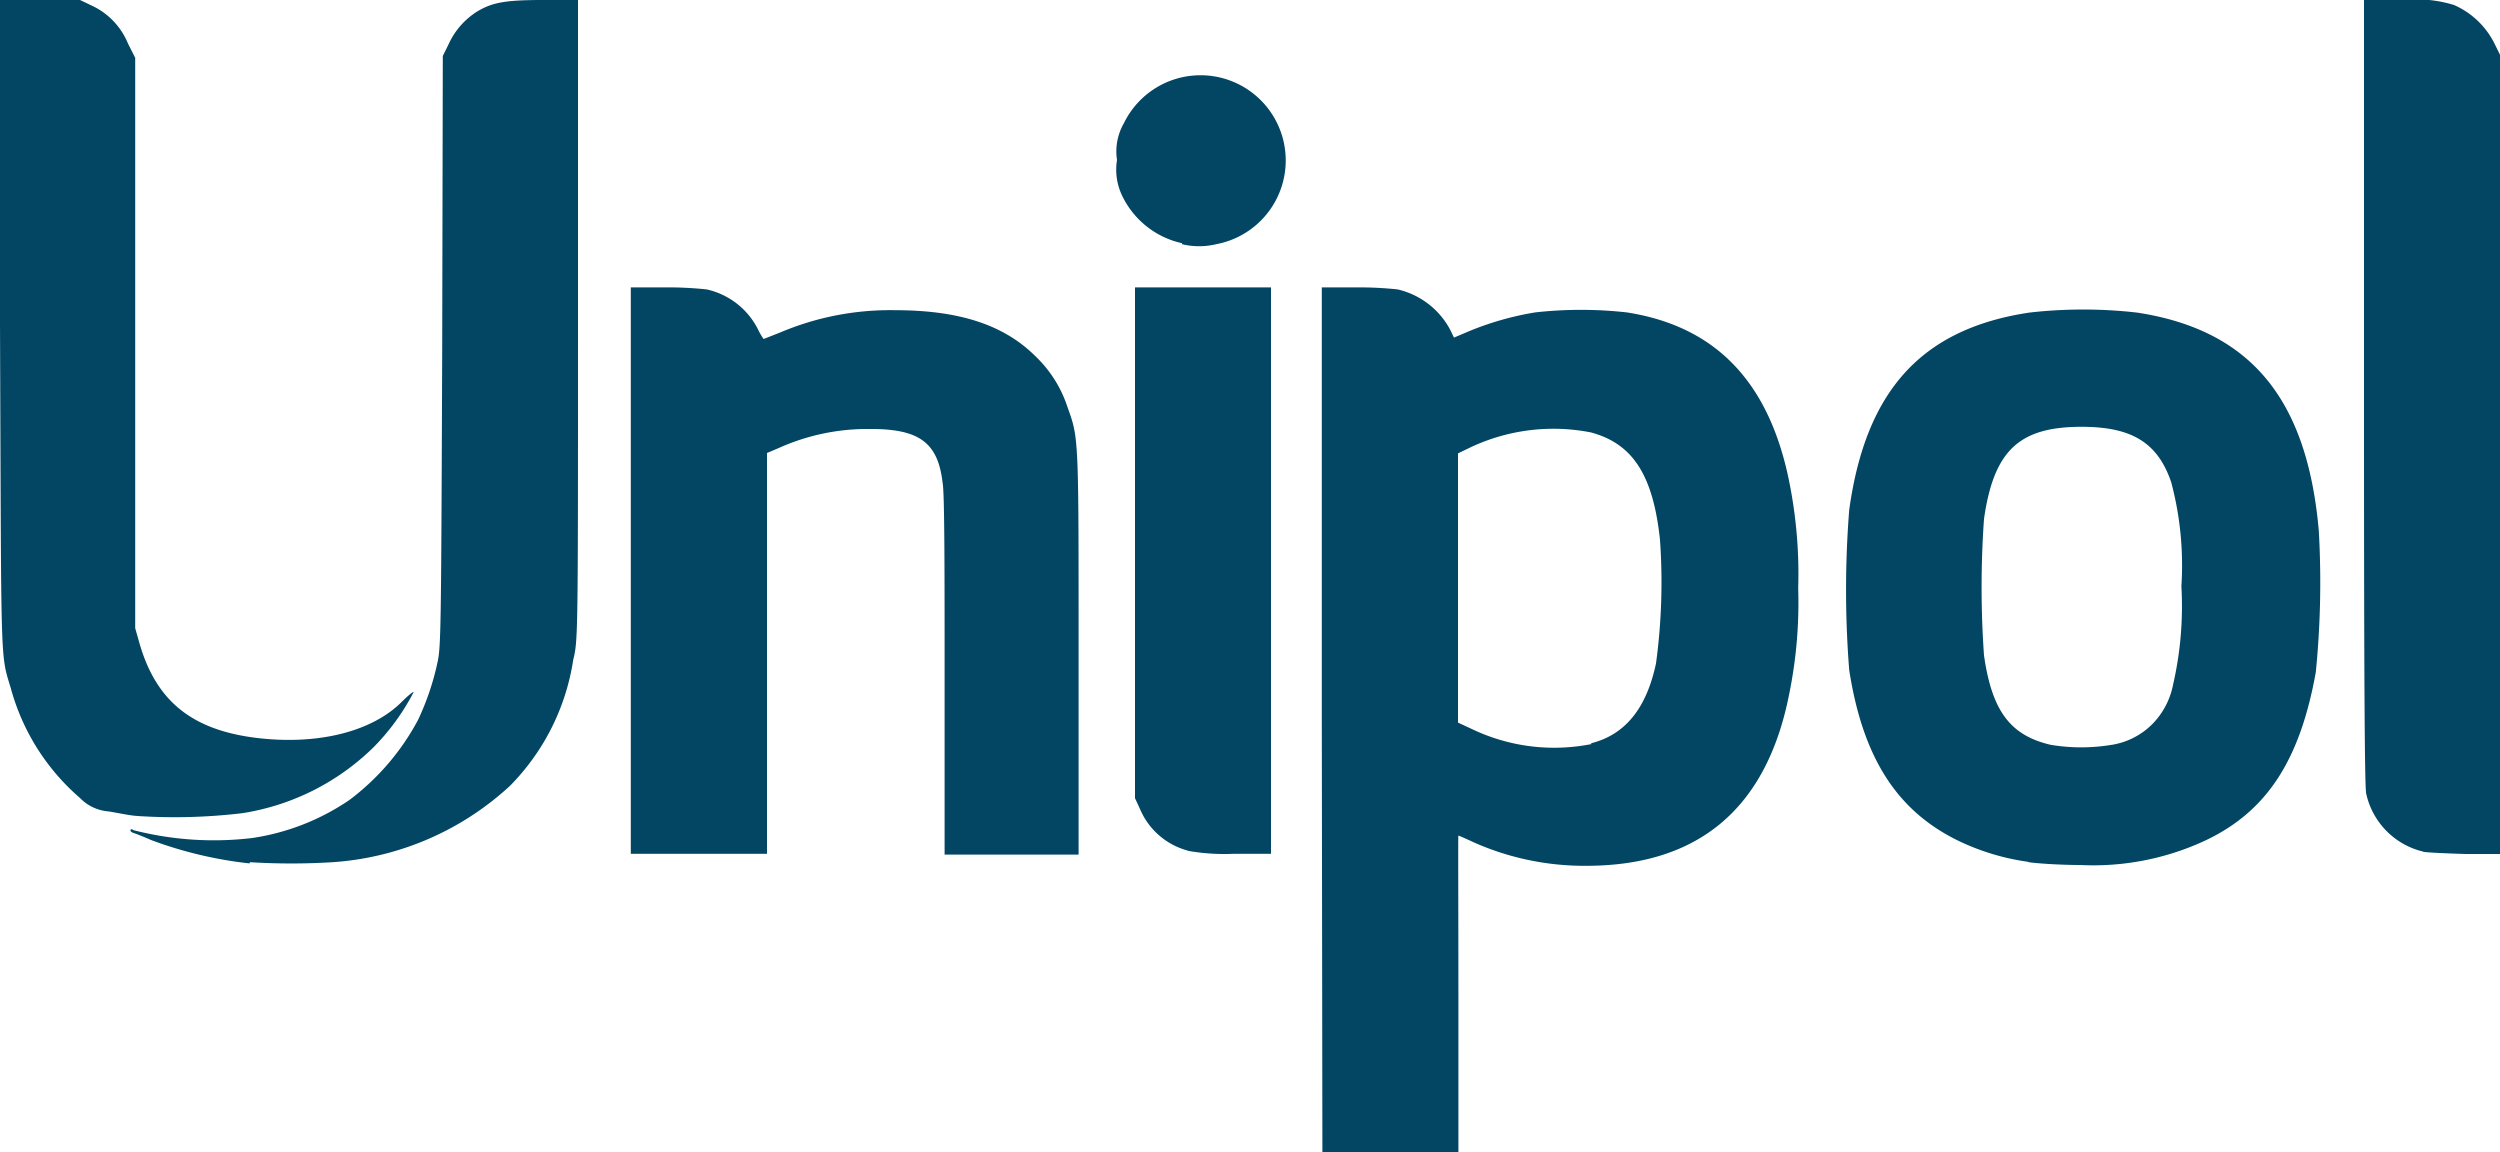<svg xmlns="http://www.w3.org/2000/svg" viewBox="0 0 125 57.61"><g id="Livello_2" data-name="Livello 2"><g id="Livello_1-2" data-name="Livello 1"><path id="path1009-1" d="M66.09,36V14.37h1.65a18.37,18.37,0,0,1,2.14.1,4,4,0,0,1,2.62,2l.2.41.73-.31a15,15,0,0,1,3.33-.95,20.65,20.65,0,0,1,4.58,0c4.49.7,7.17,3.53,8.15,8.61a23.37,23.37,0,0,1,.42,5.18,22.83,22.83,0,0,1-.46,5.34c-1.13,5.68-4.53,8.54-10.14,8.54a13.6,13.6,0,0,1-5.66-1.19c-.38-.18-.71-.32-.73-.32s0,3.57,0,7.93v7.93h-6.8Zm13.44,1.17c1.71-.42,2.79-1.73,3.27-4A30.08,30.08,0,0,0,83,27c-.34-3.24-1.36-4.82-3.46-5.38a9.72,9.72,0,0,0-6,.74l-.64.31,0,6.73,0,6.73.69.32a9.53,9.53,0,0,0,6,.75Zm-67.06,6A20.33,20.33,0,0,1,7.55,42c-.38-.17-.77-.32-.87-.35s-.16-.09-.16-.14.07-.07.16,0a16.17,16.17,0,0,0,5.94.39A11.66,11.66,0,0,0,17.47,40a12.16,12.16,0,0,0,3.43-4,13.17,13.17,0,0,0,1-3c.15-.81.16-2.16.21-15.52L22.14,2.8l.3-.61A3.77,3.77,0,0,1,23.9.55C24.64.12,25.28,0,27.17,0H28.9l0,16c0,16,0,16-.24,17a11.39,11.39,0,0,1-3.17,6.3,14.5,14.5,0,0,1-8.86,3.81,33.62,33.62,0,0,1-4.13,0Zm88.93-.08A11.72,11.72,0,0,1,97.84,42c-3-1.49-4.7-4.12-5.38-8.5a51.08,51.08,0,0,1,0-8c.83-6,3.64-9.06,9-9.87a23.79,23.79,0,0,1,5.4,0c5.65.87,8.5,4.29,9.08,10.91a45.36,45.36,0,0,1-.15,7.07C115,38,113.36,40.54,110.32,42A13.26,13.26,0,0,1,104,43.25c-.92,0-2.08-.07-2.57-.14Zm4.2-5.85a3.68,3.68,0,0,0,2.05-1.07,3.85,3.85,0,0,0,1-1.92,17.53,17.53,0,0,0,.42-4.94,16.17,16.17,0,0,0-.51-5.2c-.68-2-2-2.77-4.48-2.77-3.13,0-4.39,1.19-4.88,4.61a48.51,48.51,0,0,0,0,6.82c.4,2.79,1.32,4,3.33,4.47a9.24,9.24,0,0,0,3.06,0ZM31.54,28.53V14.37h1.64a18.44,18.44,0,0,1,2.15.1,3.79,3.79,0,0,1,2.57,2,3.21,3.21,0,0,0,.28.48l.84-.33a14.07,14.07,0,0,1,5.73-1.11c3.21,0,5.43.73,7,2.28a6.17,6.17,0,0,1,1.63,2.58c.56,1.56.55,1.44.55,12.36v10h-6.7v-8.9c0-5.14,0-9.23-.1-9.69-.23-2-1.15-2.7-3.63-2.69a10.79,10.79,0,0,0-4.56.95l-.59.25V42.69H31.54V28.53Zm27.85,14A3.6,3.6,0,0,1,57,40.45l-.25-.54,0-12.77,0-12.77h6.8V42.69H61.68A10.47,10.47,0,0,1,59.39,42.54Zm61.77.05a3.82,3.82,0,0,1-2.85-2.9c-.08-.36-.11-6.12-.11-20.09V0l2,0a6.38,6.38,0,0,1,2.5.25,4.1,4.1,0,0,1,2,1.88l.31.63,0,20,0,19.94h-1.72C122.33,42.67,121.38,42.63,121.16,42.59ZM6.94,40.8c-.36,0-1-.15-1.52-.23A2.22,2.22,0,0,1,4,39.9,11.09,11.09,0,0,1,.54,34.41C0,32.62.07,33.6,0,16.18L0,0,2,0l2,0,.63.3A3.59,3.59,0,0,1,6.4,2.18l.36.71,0,14.26,0,14.26.21.74c.86,3,2.75,4.47,6.28,4.79,2.86.26,5.37-.41,6.8-1.81.35-.35.63-.58.63-.52a11.31,11.31,0,0,1-2,2.75,12,12,0,0,1-6.57,3.3,28.64,28.64,0,0,1-5.24.14ZM59.1,12.16a4.36,4.36,0,0,1-3-2.39A3,3,0,0,1,55.85,8a2.83,2.83,0,0,1,.35-1.85,4.26,4.26,0,1,1,4.61,6.06,3.67,3.67,0,0,1-1.71,0Z" style="fill:#024664"/></g></g></svg>